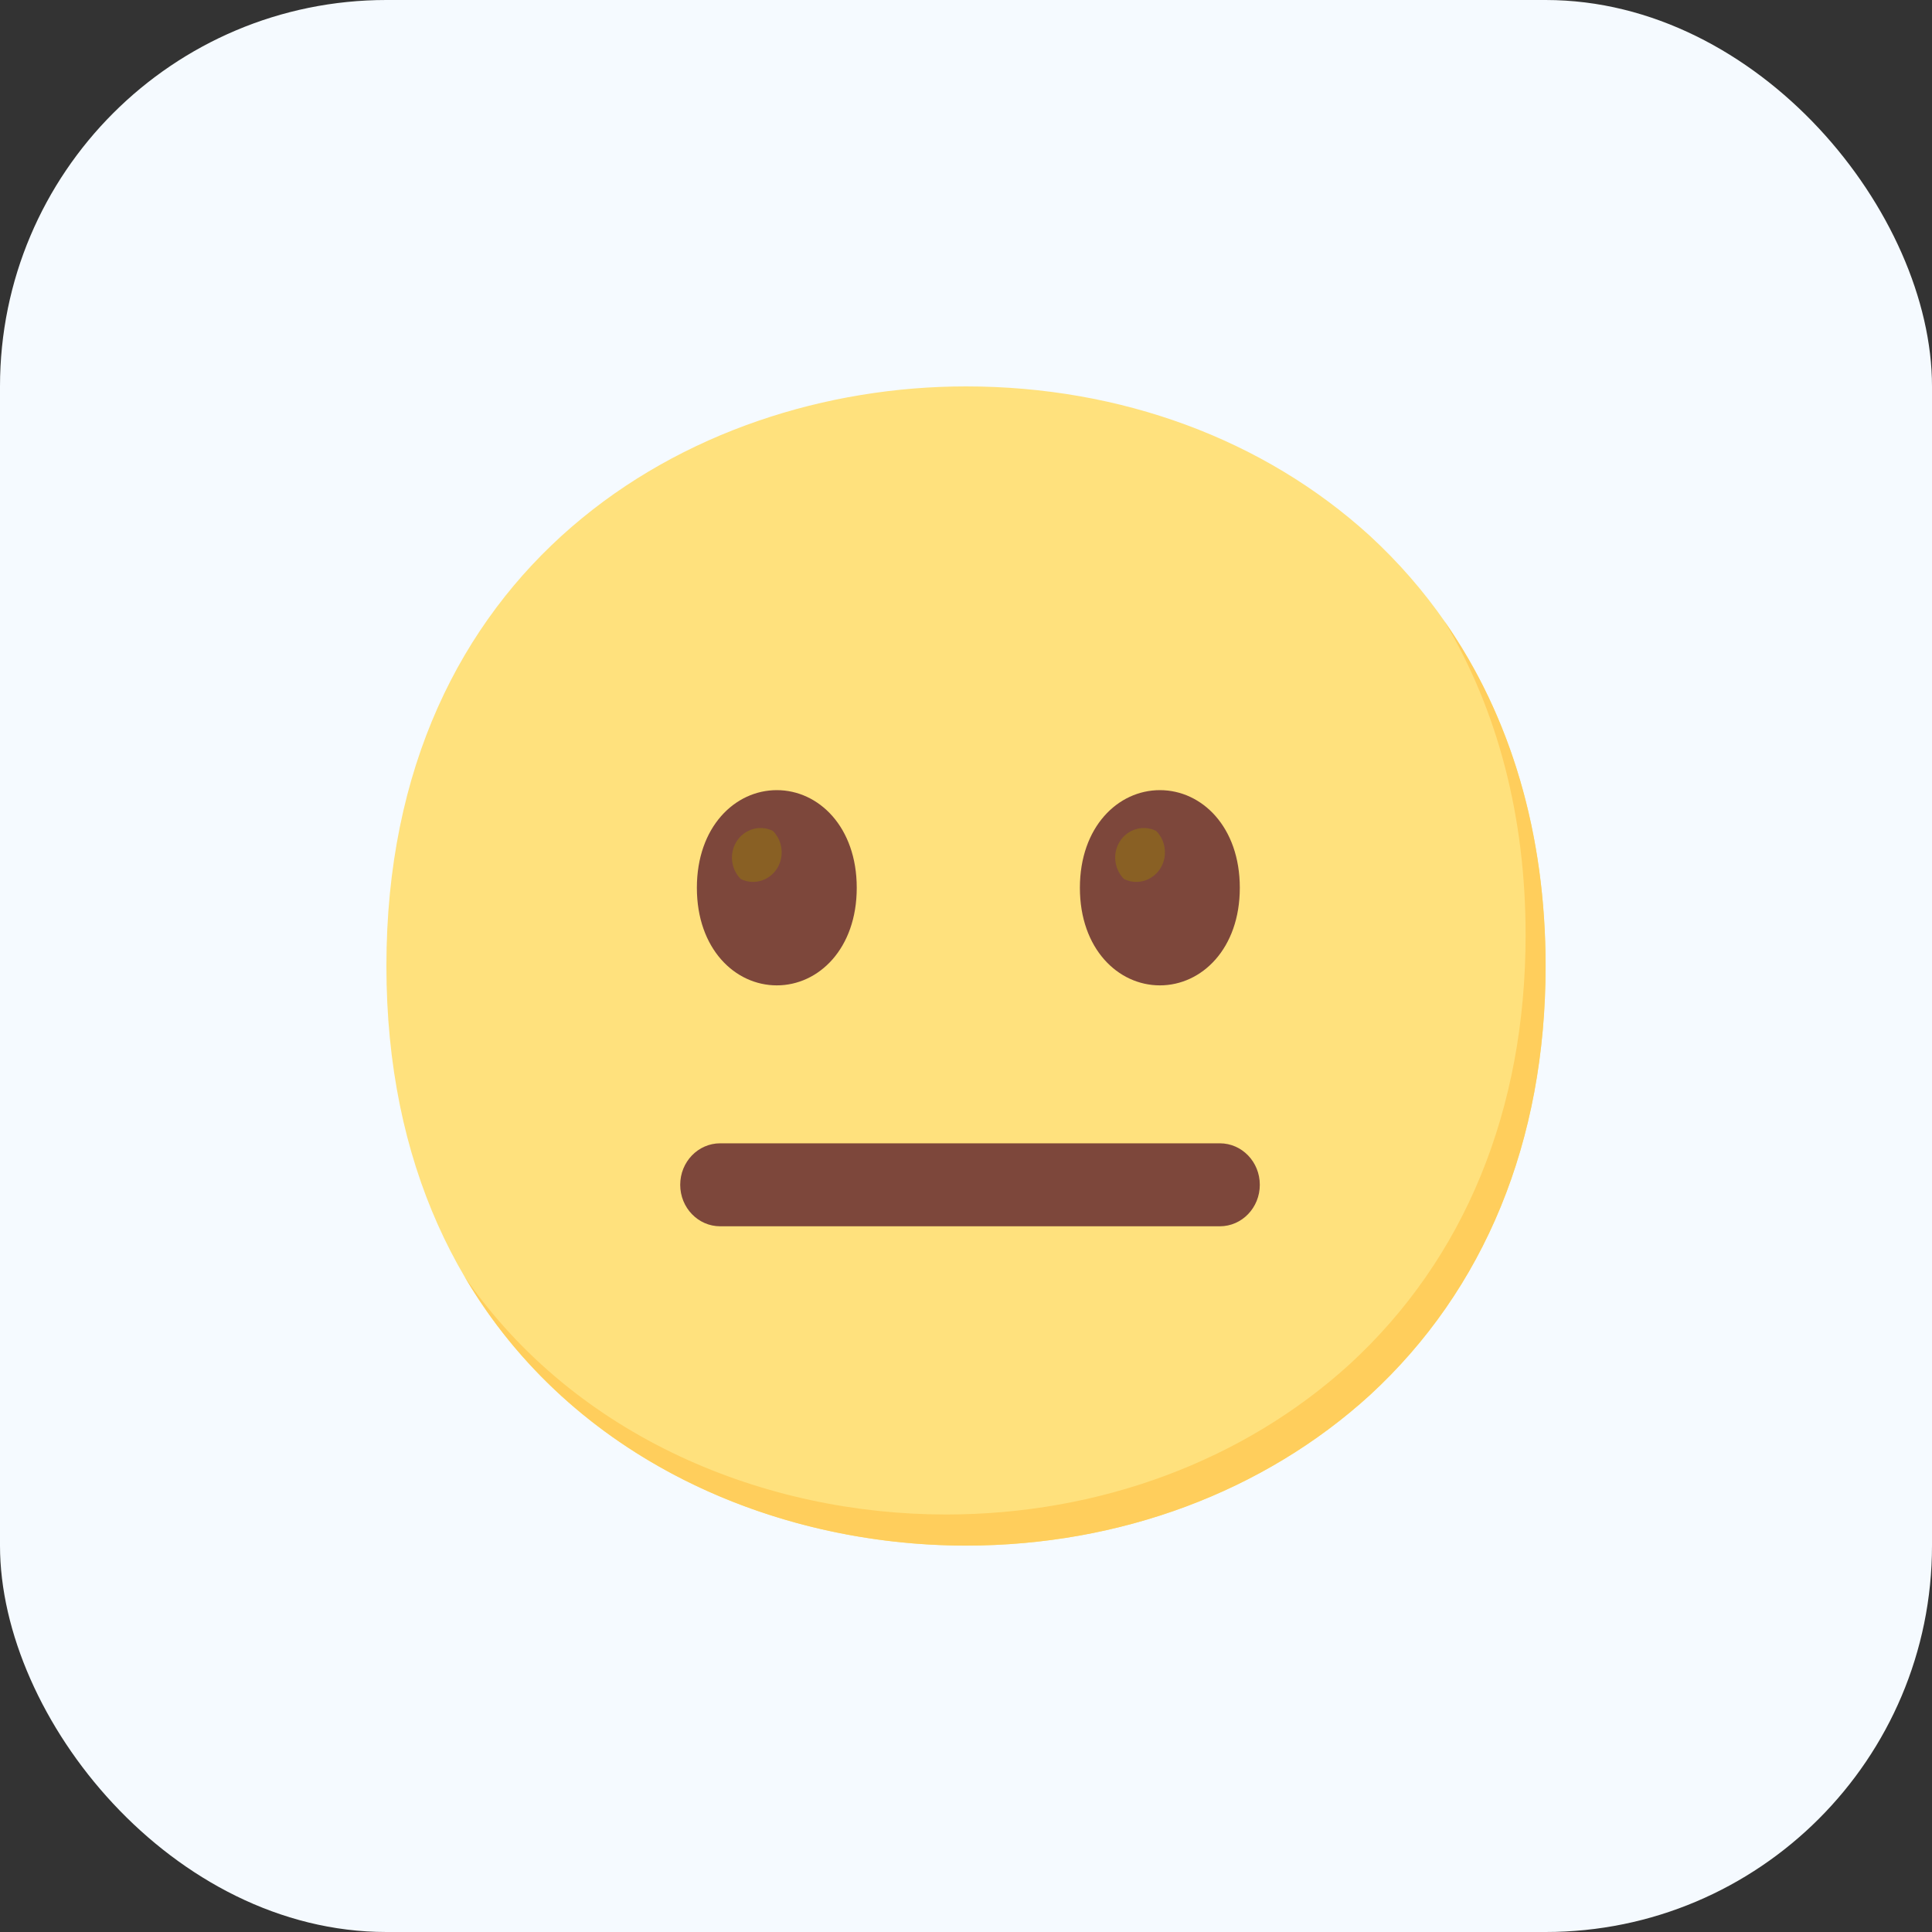 <svg width="40" height="40" viewBox="0 0 40 40" fill="none" xmlns="http://www.w3.org/2000/svg">
<rect x="0" y="0" width="40" height="40" fill="#333333" stroke="none"/>
<rect width="40" height="40" rx="8" fill="#F5FAFF"/>
<g style="mix-blend-mode:luminosity">
<path d="M20 32C14.228 32 8 28.243 8 20C8 11.757 14.228 8 20 8C23.207 8 26.166 9.095 28.359 11.091C30.738 13.281 32 16.372 32 20C32 23.628 30.738 26.698 28.359 28.887C26.166 30.884 23.186 32 20 32Z" fill="#FFE17D"/>
<path d="M29.909 12.867C31.011 14.713 31.586 16.911 31.586 19.356C31.586 22.984 30.324 26.054 27.945 28.243C25.752 30.24 22.773 31.356 19.586 31.356C15.85 31.356 11.931 29.778 9.618 26.431C11.844 30.222 16.032 32 20 32C23.186 32 26.166 30.884 28.359 28.887C30.738 26.698 32 23.628 32 20C32 17.265 31.282 14.835 29.909 12.867Z" fill="#FFCE5C"/>
<path d="M25.255 25.389H14.911C14.453 25.389 14.083 25.004 14.083 24.53C14.083 24.055 14.453 23.671 14.911 23.671H25.255C25.713 23.671 26.083 24.055 26.083 24.53C26.083 25.004 25.713 25.389 25.255 25.389Z" fill="#7D473B"/>
<path d="M16.083 16.359C15.216 16.359 14.428 17.119 14.428 18.381C14.428 19.643 15.216 20.401 16.083 20.401C16.95 20.401 17.738 19.641 17.738 18.381C17.738 17.121 16.95 16.359 16.083 16.359Z" fill="#7D473B"/>
<path d="M16.002 17.203C15.709 17.057 15.355 17.186 15.212 17.491C15.102 17.729 15.152 18.015 15.336 18.199C15.63 18.345 15.984 18.216 16.126 17.912C16.236 17.673 16.186 17.388 16.002 17.203Z" fill="#896024"/>
<path d="M24.014 16.359C23.147 16.359 22.358 17.119 22.358 18.381C22.358 19.643 23.147 20.401 24.014 20.401C24.881 20.401 25.669 19.641 25.669 18.381C25.669 17.121 24.885 16.359 24.014 16.359Z" fill="#7D473B"/>
<path d="M23.937 17.203C23.643 17.057 23.289 17.186 23.146 17.491C23.037 17.729 23.087 18.015 23.271 18.199C23.564 18.345 23.918 18.216 24.061 17.912C24.171 17.673 24.121 17.388 23.937 17.203Z" fill="#896024"/>
</g>
</svg>